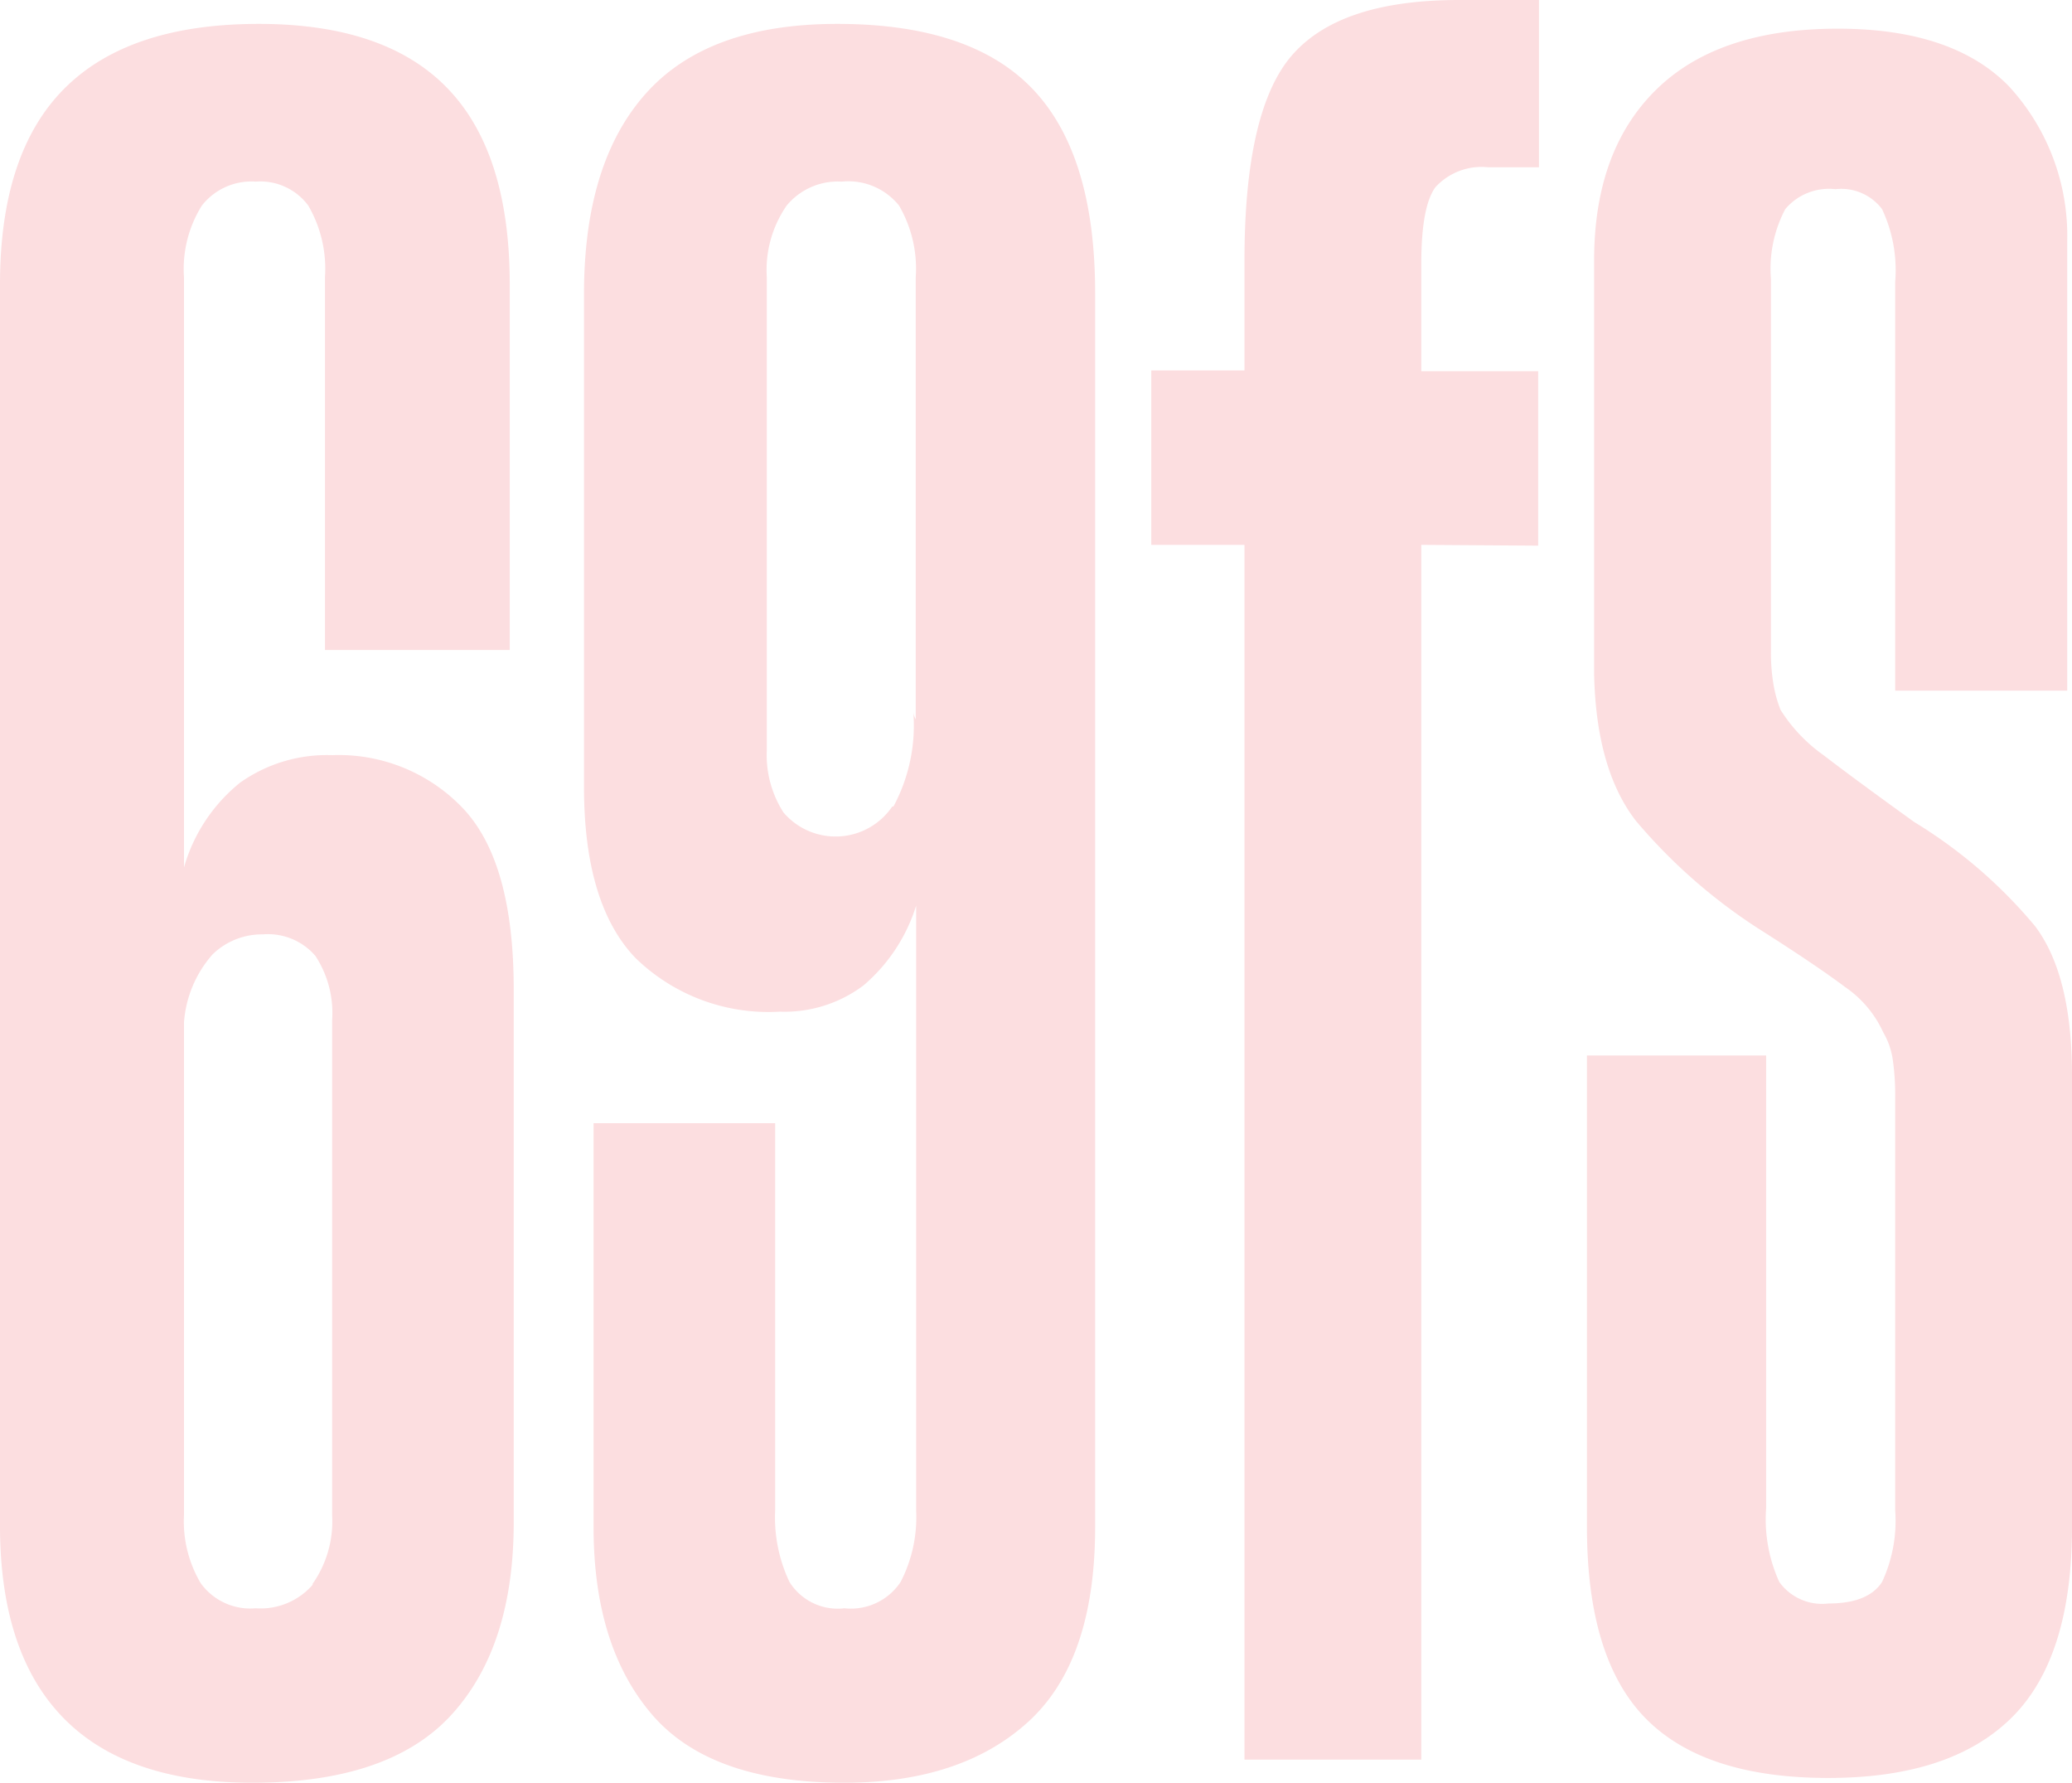 <?xml version="1.0" encoding="UTF-8"?> <svg xmlns="http://www.w3.org/2000/svg" viewBox="0 0 104.06 89.52"> <defs> <style>.cls-1{fill:#fcdee0;}</style> </defs> <title>69fs_mobile_bel</title> <g id="Layer_2" data-name="Layer 2"> <g id="bel"> <path class="cls-1" d="M22.68,86.1q-3.12,3.42-10,3.42-6.36,0-9.54-3.3T0,76.44V14.28q0-6.6,3.24-9.84T13,1.2q6.36,0,9.48,3.24t3.12,9.84V32.64H16.32V13.92a6.3,6.3,0,0,0-.84-3.6,3,3,0,0,0-2.64-1.2,3.16,3.16,0,0,0-2.7,1.2,6,6,0,0,0-.9,3.6V43.56a8.42,8.42,0,0,1,2.82-4.26,7.54,7.54,0,0,1,4.62-1.38,8.61,8.61,0,0,1,6.6,2.7q2.52,2.7,2.52,9.06V76.44Q25.8,82.68,22.68,86.1Zm-7-6.54a5.46,5.46,0,0,0,1-3.48V51.24A5.23,5.23,0,0,0,15.84,48a3.14,3.14,0,0,0-2.64-1.08,3.55,3.55,0,0,0-2.52,1,5.79,5.79,0,0,0-1.44,3.42V76.08a6.09,6.09,0,0,0,.84,3.42,3.07,3.07,0,0,0,2.76,1.26A3.47,3.47,0,0,0,15.72,79.56Z"></path> <path class="cls-1" d="M32.75,86.1q-2.94-3.42-2.94-9.42V56.4h9.12V75.84a7.56,7.56,0,0,0,.72,3.6,2.86,2.86,0,0,0,2.76,1.32,3,3,0,0,0,2.82-1.32,7.07,7.07,0,0,0,.78-3.6V45.48a8.63,8.63,0,0,1-2.64,4,6.59,6.59,0,0,1-4.2,1.32,9.57,9.57,0,0,1-7.26-2.7q-2.58-2.7-2.58-8.58V14.76q0-6.6,3.12-10.08t9.6-3.48q6.72,0,9.84,3.3T55,14.76V76.68q0,6.72-3.36,9.78t-9.24,3.06Q35.69,89.52,32.75,86.1ZM44.87,40.5a8.6,8.6,0,0,0,1-4.74.92.92,0,0,0,.12.36V13.92a6.3,6.3,0,0,0-.84-3.6,3.27,3.27,0,0,0-2.88-1.2,3.33,3.33,0,0,0-2.76,1.2,5.69,5.69,0,0,0-1,3.6V37.68a5.33,5.33,0,0,0,.84,3.12,3.44,3.44,0,0,0,5.46-.3Z"></path> <path class="cls-1" d="M71.38,27.36v61H62.5v-61H57.82V18.6H62.5V13.08c0-5,.79-8.48,2.4-10.32S69.29,0,73.29,0h4V8.4H74.74a3.14,3.14,0,0,0-2.65,1c-.47.64-.71,1.92-.71,3.84v5.4h5.87v8.76Z"></path> <path class="cls-1" d="M82.64,86.28q-2.94-3-2.94-9.6V53h9V75.72a7.59,7.59,0,0,0,.66,3.72,2.65,2.65,0,0,0,2.46,1.08q2,0,2.7-1.08a7.26,7.26,0,0,0,.66-3.6V55.08a12.43,12.43,0,0,0-.12-1.86,3.77,3.77,0,0,0-.48-1.38,5.53,5.53,0,0,0-1.92-2.28q-1.44-1.08-4.08-2.76a27.63,27.63,0,0,1-6.42-5.58q-2-2.58-2.1-7.38V13.08q0-5.52,3.12-8.58T92.3,1.44q5.76,0,8.58,2.88a11.08,11.08,0,0,1,2.94,7.8V34.68H95.18V14.16a7.22,7.22,0,0,0-.66-3.66,2.57,2.57,0,0,0-2.34-1,2.87,2.87,0,0,0-2.52,1A6.41,6.41,0,0,0,88.94,14V32.76a9.5,9.5,0,0,0,.12,1.56,6.36,6.36,0,0,0,.36,1.32,8,8,0,0,0,2.16,2.28q1.56,1.2,4.56,3.36a24.4,24.4,0,0,1,6.06,5.22q1.86,2.46,1.86,7.5V76.68q0,6.6-3.06,9.6t-9.18,3Q85.58,89.28,82.64,86.28Z"></path> </g> </g> </svg> 